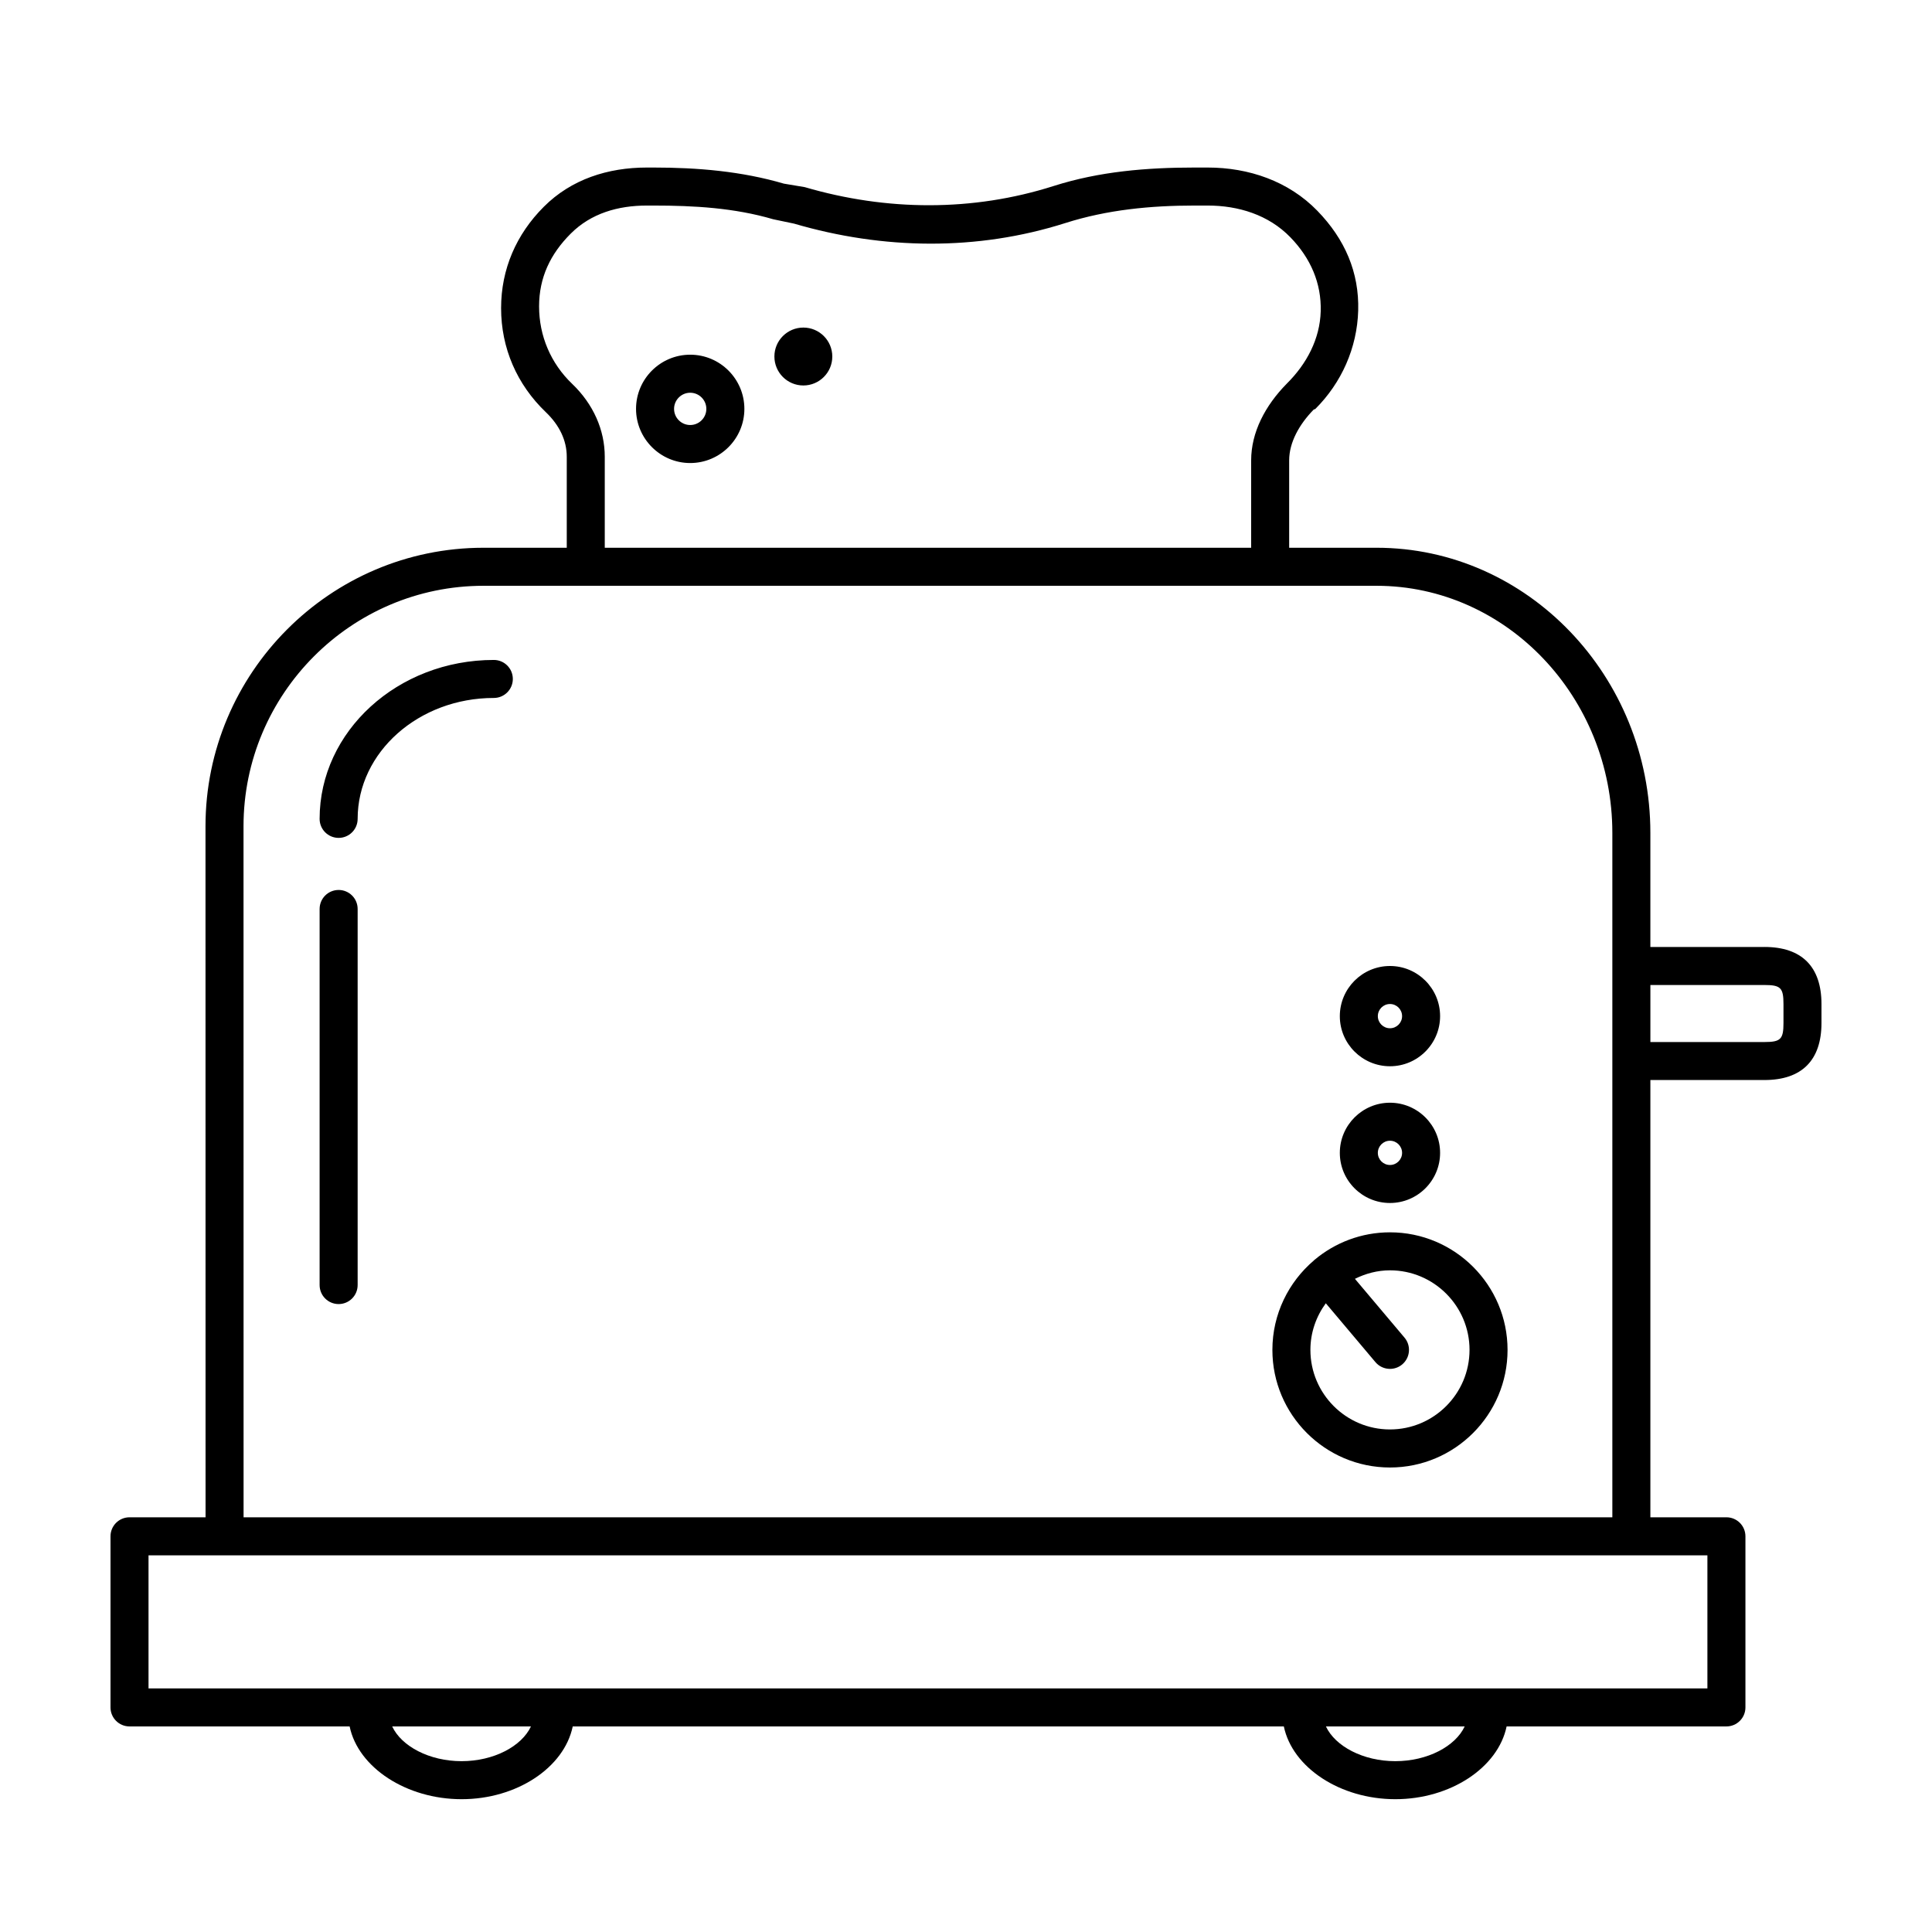 <?xml version="1.0" encoding="UTF-8"?>
<!-- Uploaded to: SVG Repo, www.svgrepo.com, Generator: SVG Repo Mixer Tools -->
<svg fill="#000000" width="800px" height="800px" version="1.1" viewBox="144 144 512 512" xmlns="http://www.w3.org/2000/svg">
 <path d="m233.74 379.85c-2.785 0-5.039 2.254-5.039 5.039v99.664c0 2.785 2.254 5.039 5.039 5.039 2.785 0 5.039-2.254 5.039-5.039v-99.668c0-2.785-2.254-5.035-5.039-5.035zm41.125-60.957c-25.457 0-46.164 18.895-46.164 42.117 0 2.785 2.254 5.039 5.039 5.039 2.785 0 5.039-2.254 5.039-5.039 0-17.668 16.188-32.043 36.086-32.043 2.785 0 5.039-2.254 5.039-5.039 0-2.785-2.254-5.035-5.039-5.035zm52.047-52.184c7.91 0 14.355-6.438 14.355-14.355 0-7.914-6.438-14.355-14.355-14.355-7.914 0-14.355 6.438-14.355 14.355 0.004 7.914 6.449 14.355 14.355 14.355zm0-18.629c2.359 0 4.277 1.918 4.277 4.277s-1.918 4.277-4.277 4.277c-2.359 0-4.277-1.918-4.277-4.277 0-2.356 1.922-4.277 4.277-4.277zm29.984-17.27c4.238 0 7.672 3.438 7.672 7.672 0 4.238-3.438 7.672-7.672 7.672-4.238 0-7.672-3.438-7.672-7.672-0.004-4.234 3.434-7.672 7.672-7.672zm155.46 239.77c-7.609 0-14.582 2.75-19.996 7.297-0.023 0.02-0.055 0.023-0.082 0.047-0.035 0.031-0.051 0.074-0.082 0.105-6.715 5.719-11 14.223-11 23.715 0 17.18 13.977 31.16 31.16 31.16s31.16-13.977 31.16-31.16c0.004-17.188-13.98-31.164-31.16-31.164zm0 52.238c-11.629 0-21.086-9.457-21.086-21.086 0-4.625 1.543-8.871 4.082-12.352l13.148 15.598c0.996 1.18 2.418 1.789 3.859 1.789 1.148 0 2.297-0.387 3.246-1.184 2.125-1.793 2.398-4.973 0.605-7.098l-13.141-15.582c2.816-1.395 5.941-2.254 9.285-2.254 11.629 0 21.086 9.457 21.086 21.086-0.004 11.629-9.465 21.082-21.086 21.082zm0-60.012c7.324 0 13.285-5.961 13.285-13.285 0-7.324-5.961-13.289-13.285-13.289s-13.289 5.965-13.289 13.289c-0.004 7.324 5.961 13.285 13.289 13.285zm0-16.5c1.773 0 3.211 1.441 3.211 3.215 0 1.773-1.438 3.211-3.211 3.211s-3.215-1.438-3.215-3.211c0-1.773 1.441-3.215 3.215-3.215zm0-19.738c7.324 0 13.285-5.961 13.285-13.285 0-7.328-5.961-13.285-13.285-13.285s-13.289 5.965-13.289 13.289c-0.004 7.324 5.961 13.281 13.289 13.281zm0-16.496c1.773 0 3.211 1.441 3.211 3.215 0 1.773-1.438 3.211-3.211 3.211s-3.215-1.438-3.215-3.211c0-1.773 1.441-3.215 3.215-3.215zm99.238-15.113h-30.23v-30.23c0-41.5-32.551-75.57-72.562-75.57h-23.16v-23.156c0-4.758 2.672-9.551 6.523-13.48 0.039-0.039 0.344-0.082 0.387-0.125 6.973-6.949 11.098-16.207 11.383-26.082 0.289-10.141-3.523-18.949-10.836-26.469-7.641-7.863-18.188-11.449-29.047-11.449h-3.481c-12.676 0-25.227 1.031-37.316 4.883-21.508 6.856-44.324 6.656-65.984 0.312l-5.531-0.926c-11.234-3.293-22.852-4.269-34.559-4.269h-1.75c-10.324 0-20.027 3.098-27.316 10.398-7.301 7.301-11.32 16.539-11.32 26.859 0 10.602 4.195 20.242 11.859 27.578 3.586 3.426 5.543 7.477 5.543 11.809v24.117h-22.078c-40.621 0-73.66 33.195-73.66 73.809l0.016 183.13h-20.152c-2.785 0-5.039 2.254-5.039 5.039v45.344c0 2.785 2.254 5.039 5.039 5.039h58.332c2.266 10.918 15.07 19.285 29.676 19.285s27.18-8.367 29.449-19.285h188.45c2.266 10.918 14.941 19.285 29.547 19.285s27.227-8.367 29.492-19.285h58.25c2.785 0 5.039-2.254 5.039-5.039v-45.344c0-2.785-2.254-5.039-5.039-5.039h-20.152v-115.88h30.23c9.891 0 15.113-5.223 15.113-15.113v-5.039c-0.004-9.891-5.227-15.113-15.117-15.113zm-315.97-149.24c-5.652-5.41-8.762-12.699-8.762-20.523 0-7.621 2.977-13.875 8.375-19.27 5.391-5.406 12.57-7.453 20.195-7.453h1.75c10.746 0 21.418 0.609 31.727 3.633l5.531 1.16c23.59 6.902 48.438 7.297 71.875-0.152 11.098-3.535 22.625-4.641 34.258-4.641h3.481c8.156 0 16.137 2.473 21.895 8.398 5.402 5.559 8.262 12.223 8.051 19.617-0.203 7.309-3.691 13.93-8.984 19.176-5.758 5.848-9.449 12.926-9.449 20.336v23.156h-171.3v-24.117c0-7.113-3.059-13.977-8.645-19.32zm-29.301 365.01c-8.555 0-15.941-3.961-18.391-9.211h36.777c-2.453 5.254-9.832 9.211-18.387 9.211zm247.45 0c-8.555 0-15.941-3.961-18.391-9.211h36.777c-2.449 5.254-9.832 9.211-18.387 9.211zm82.707-19.285h-413.12v-35.266h413.12zm-387.93-45.344-0.016-183.13c0-35.059 28.527-63.73 63.586-63.73h236.68c34.457 0 62.488 29.547 62.488 65.492v181.37zm408.09-130.99c0 4.289-0.75 5.039-5.039 5.039h-30.23v-15.113h30.23c4.289 0 5.039 0.75 5.039 5.039z"/>
</svg>